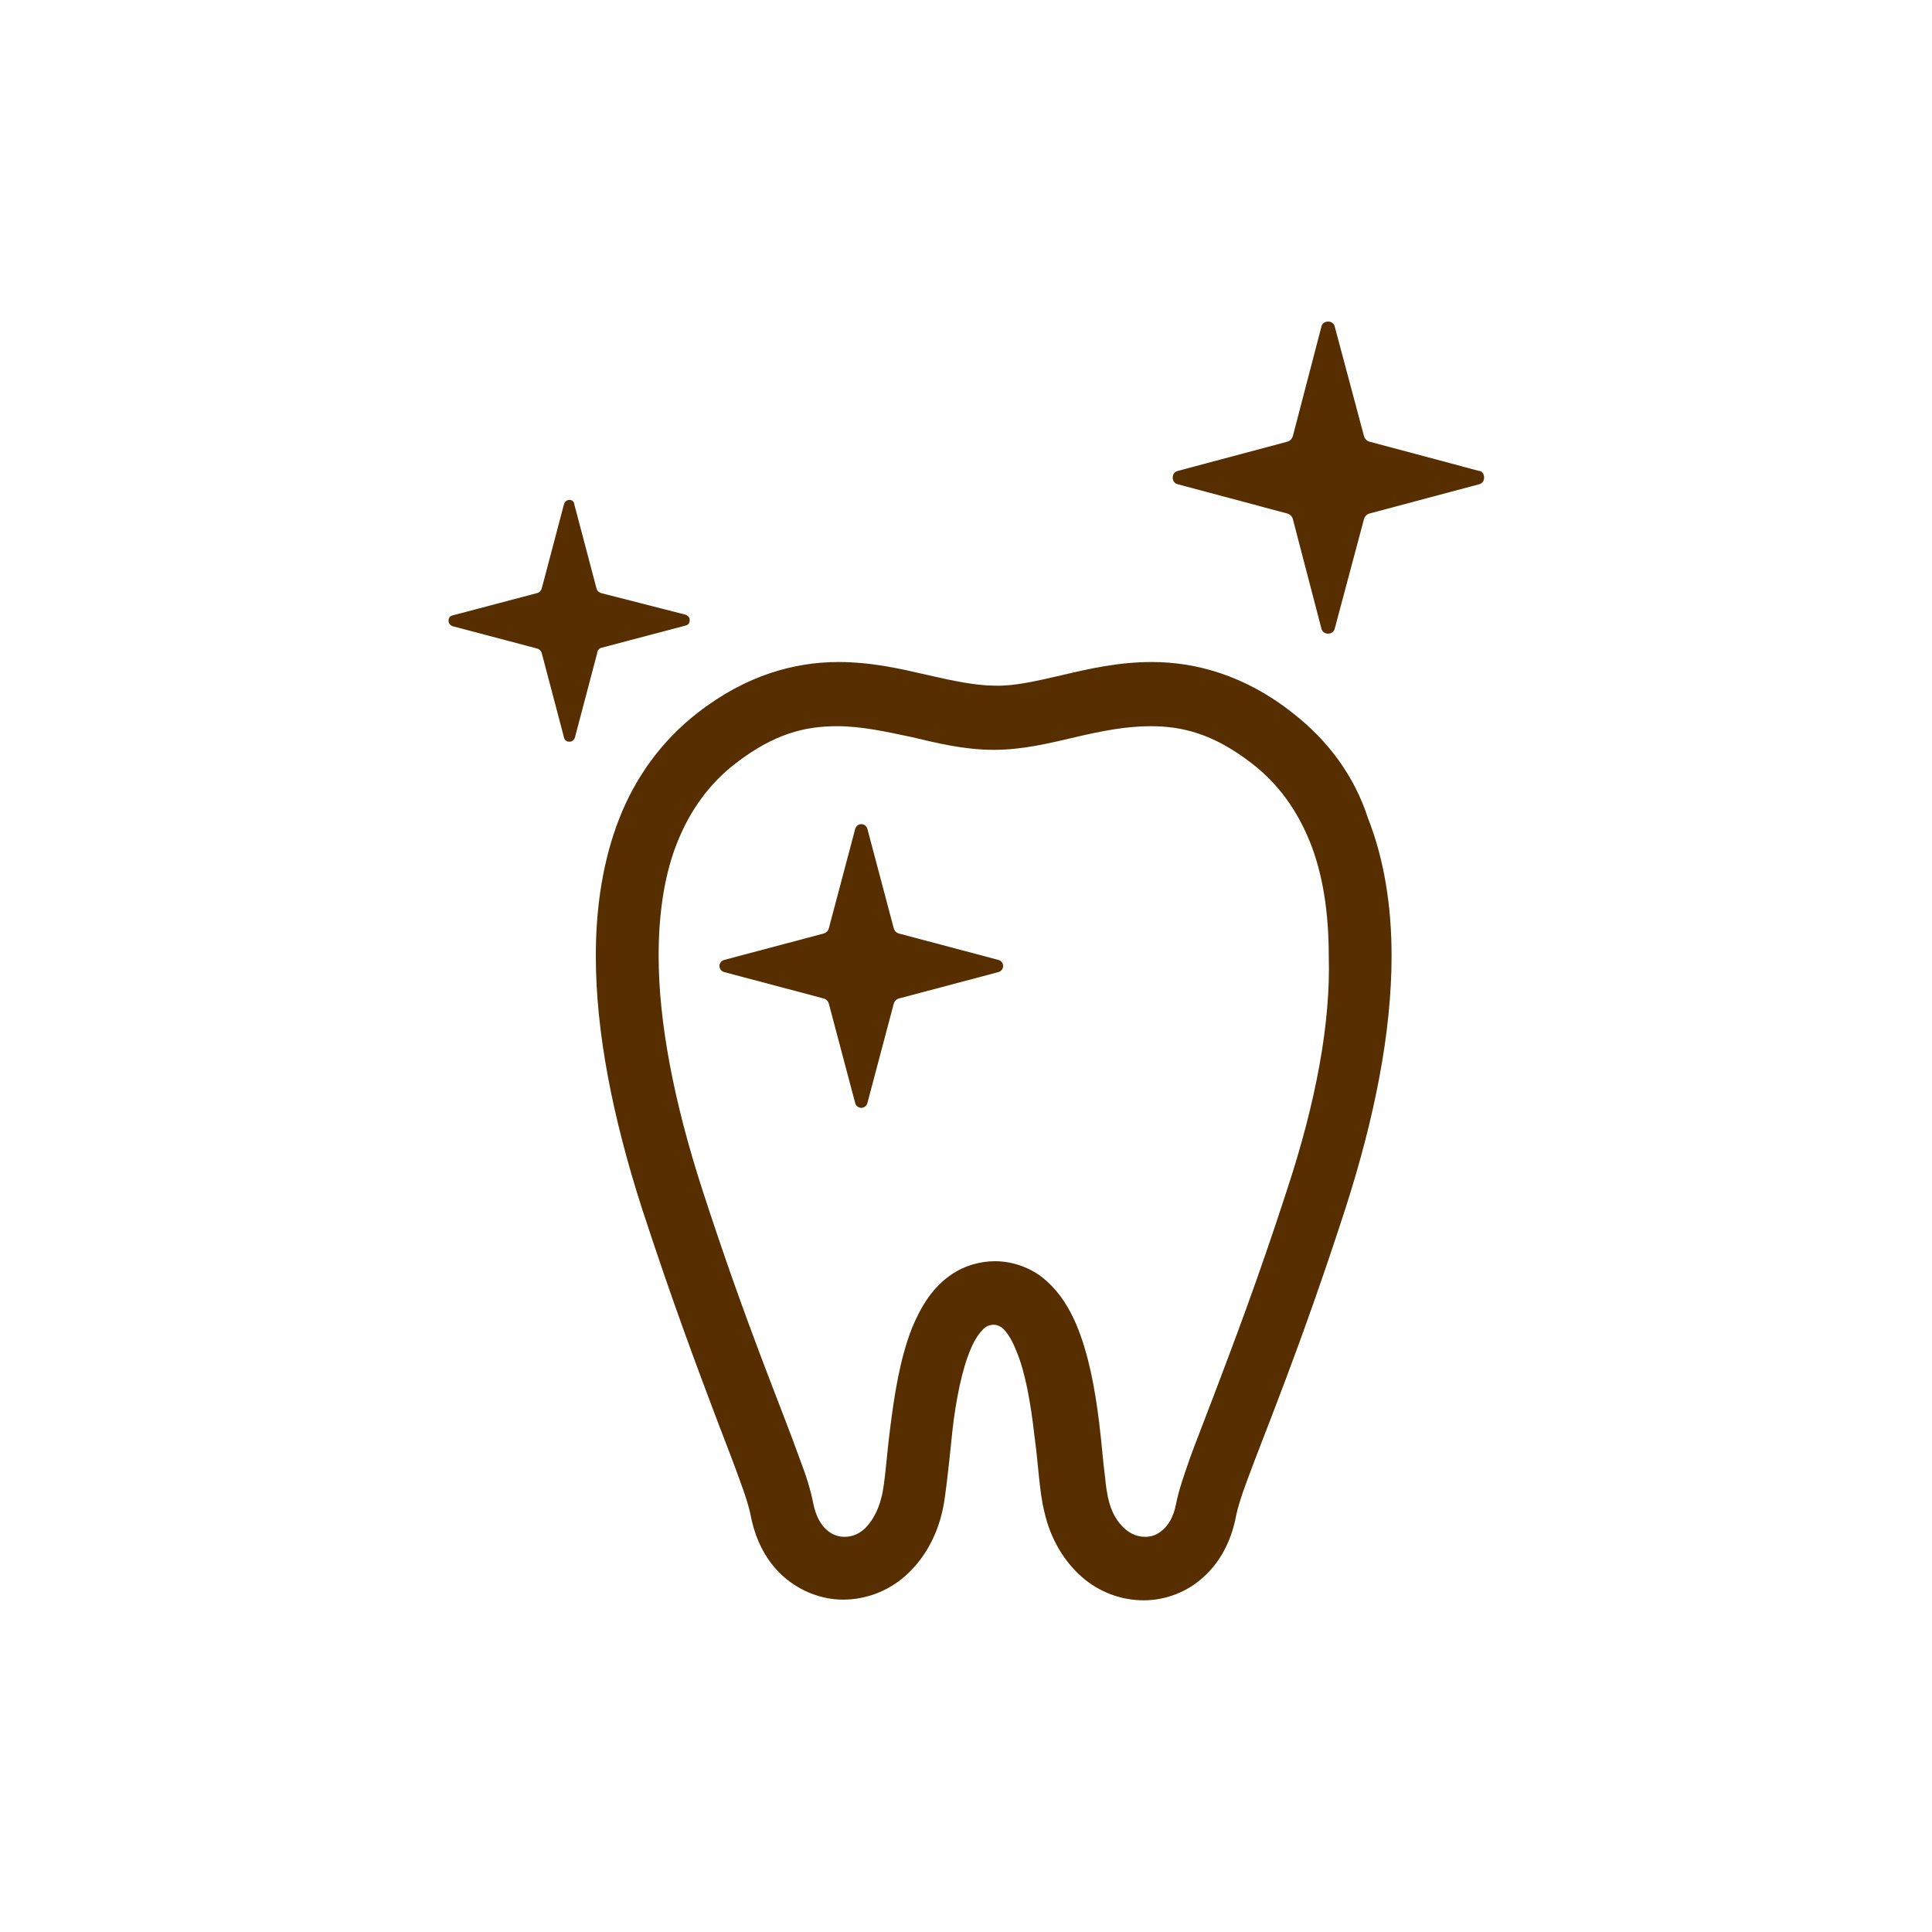 <?xml version="1.0" encoding="utf-8"?>
<!-- Generator: Adobe Illustrator 21.1.0, SVG Export Plug-In . SVG Version: 6.00 Build 0)  -->
<svg version="1.1" id="レイヤー_1" xmlns="http://www.w3.org/2000/svg" xmlns:xlink="http://www.w3.org/1999/xlink" x="0px"
	 y="0px" viewBox="0 0 286 286" style="enable-background:new 0 0 286 286;" xml:space="preserve">
<style type="text/css">
	.st0{fill:#572E00;}
</style>
<g>
	<path class="st0" d="M191.3,105.5c-7.1-5.6-14.4-7.5-20.8-7.5c-4.9,0-9.3,1-13.1,1.9c-3.9,0.9-7.3,1.7-10.1,1.6
		c-2.8,0-6.2-0.7-10.1-1.6c-3.9-0.9-8.2-1.9-13.1-1.9c-6.4,0-13.6,1.9-20.8,7.5c-5.3,4.1-9.2,9.5-11.6,15.6
		c-2.4,6.1-3.5,13-3.5,20.4c0,11.3,2.5,23.9,6.8,37.3c4.5,13.8,8.3,23.9,11.1,31.3c1.4,3.7,2.6,6.7,3.4,9c0.9,2.4,1.4,4.1,1.6,5.1
		c0.7,3.8,2.4,7,4.9,9.2c2.5,2.2,5.7,3.4,8.8,3.4c3.3,0,6.6-1.2,9.2-3.5c2.6-2.3,4.6-5.6,5.5-9.6c0.3-1.2,0.4-2.4,0.6-3.8
		c0.3-2.4,0.6-5.3,0.9-8.2c0.5-4.4,1.4-9,2.7-12c0.6-1.5,1.4-2.5,1.9-3c0.6-0.5,0.8-0.5,1.4-0.6c0.5,0,0.7,0.1,1.1,0.3
		c0.6,0.3,1.6,1.6,2.4,3.7c1.3,3.1,2.1,7.8,2.6,12.2c0.3,2.2,0.5,4.3,0.7,6.3c0.2,1.9,0.4,3.6,0.8,5.2c0.9,4,2.9,7.3,5.5,9.6
		c2.6,2.3,5.9,3.5,9.2,3.5c3.2,0,6.4-1.2,8.8-3.4c2.5-2.2,4.2-5.4,4.9-9.2c0.2-1,0.7-2.7,1.6-5.1c2.6-7.1,7.9-19.7,14.6-40.4
		c4.3-13.4,6.8-26,6.8-37.3c0-7.4-1.1-14.3-3.5-20.4C200.5,114.9,196.6,109.6,191.3,105.5z M190.6,175.9c-4.4,13.6-8.2,23.5-11,30.9
		c-1.4,3.7-2.6,6.7-3.5,9.2c-0.9,2.6-1.6,4.6-2,6.6c-0.4,2.1-1.2,3.2-2,3.9c-0.8,0.7-1.6,1-2.6,1c-0.9,0-2-0.3-3-1.2
		c-1-0.9-2-2.3-2.5-4.7c-0.1-0.5-0.3-1.6-0.4-2.8c-0.3-2.2-0.5-5.1-0.9-8.3c-0.6-4.8-1.5-10-3.4-14.5c-1-2.3-2.3-4.5-4.3-6.3
		c-1.9-1.8-4.8-3-7.7-3c-2.3,0-4.5,0.7-6.2,1.8c-3.1,2-4.8,5-6.1,8.1c-1.8,4.6-2.6,9.9-3.2,14.6c-0.3,2.3-0.5,4.5-0.7,6.4
		c-0.2,1.8-0.4,3.3-0.6,4c-0.6,2.4-1.6,3.8-2.5,4.7c-1,0.9-2,1.2-3,1.2c-0.9,0-1.8-0.3-2.6-1c-0.8-0.7-1.6-1.9-2-3.9
		c-0.4-2-1-4-2-6.6c-2.7-7.6-7.9-19.7-14.5-40.1c-4.1-12.7-6.4-24.5-6.4-34.4c0-6.5,0.9-12.2,2.8-16.9c1.9-4.7,4.7-8.6,8.6-11.6
		c5.7-4.4,10.3-5.5,15-5.5c3.6,0,7.2,0.8,11,1.6c3.8,0.9,7.8,1.9,12.2,1.9c4.4,0,8.3-1,12.2-1.9c3.8-0.9,7.5-1.6,11-1.6
		c4.7,0,9.3,1.1,15,5.5c3.9,3,6.7,6.9,8.6,11.6c1.9,4.7,2.8,10.4,2.8,16.9C197,151.4,194.8,163.1,190.6,175.9z"/>
	<path class="st0" d="M218.9,69.7l-16.1-4.3c-0.4-0.1-0.8-0.4-0.9-0.9l-4.3-16.1c-0.1-0.5-0.5-0.8-1-0.8c-0.5,0-0.9,0.3-1,0.8
		l-4.2,16.1c-0.1,0.4-0.4,0.8-0.9,0.9l-16.1,4.3c-0.5,0.1-0.8,0.5-0.8,1s0.3,0.9,0.8,1l16.1,4.3c0.4,0.1,0.8,0.4,0.9,0.9l4.2,16.1
		c0.1,0.5,0.5,0.8,1,0.8c0.5,0,0.9-0.3,1-0.8l4.3-16.1c0.1-0.4,0.4-0.8,0.9-0.9l16.1-4.3c0.5-0.1,0.8-0.5,0.8-1
		S219.4,69.7,218.9,69.7z"/>
	<path class="st0" d="M147.8,142.1l-14.7-3.9c-0.4-0.1-0.7-0.4-0.8-0.8l-3.9-14.7c-0.1-0.4-0.5-0.7-0.9-0.7c-0.4,0-0.8,0.3-0.9,0.7
		l-3.9,14.7c-0.1,0.4-0.4,0.7-0.8,0.8l-14.7,3.9c-0.4,0.1-0.7,0.5-0.7,0.9c0,0.4,0.3,0.8,0.7,0.9l14.7,3.9c0.4,0.1,0.7,0.4,0.8,0.8
		l3.9,14.7c0.1,0.4,0.5,0.7,0.9,0.7c0.4,0,0.8-0.3,0.9-0.7l3.9-14.7c0.1-0.4,0.4-0.7,0.8-0.8l14.7-3.9c0.4-0.1,0.7-0.5,0.7-0.9
		C148.5,142.6,148.2,142.2,147.8,142.1z"/>
	<path class="st0" d="M89,95.9l12.5-3.3c0.4-0.1,0.6-0.4,0.6-0.8c0-0.4-0.3-0.7-0.6-0.8L89,87.8c-0.3-0.1-0.6-0.3-0.7-0.7l-3.3-12.5
		C85,74.3,84.7,74,84.3,74c-0.4,0-0.7,0.3-0.8,0.6l-3.3,12.5c-0.1,0.3-0.3,0.6-0.7,0.7l-12.5,3.3c-0.4,0.1-0.6,0.4-0.6,0.8
		c0,0.4,0.3,0.7,0.6,0.8l12.5,3.3c0.3,0.1,0.6,0.3,0.7,0.7l3.3,12.5c0.1,0.4,0.4,0.6,0.8,0.6c0.4,0,0.7-0.3,0.8-0.6l3.3-12.5
		C88.4,96.3,88.7,96,89,95.9z"/>
</g>
</svg>
